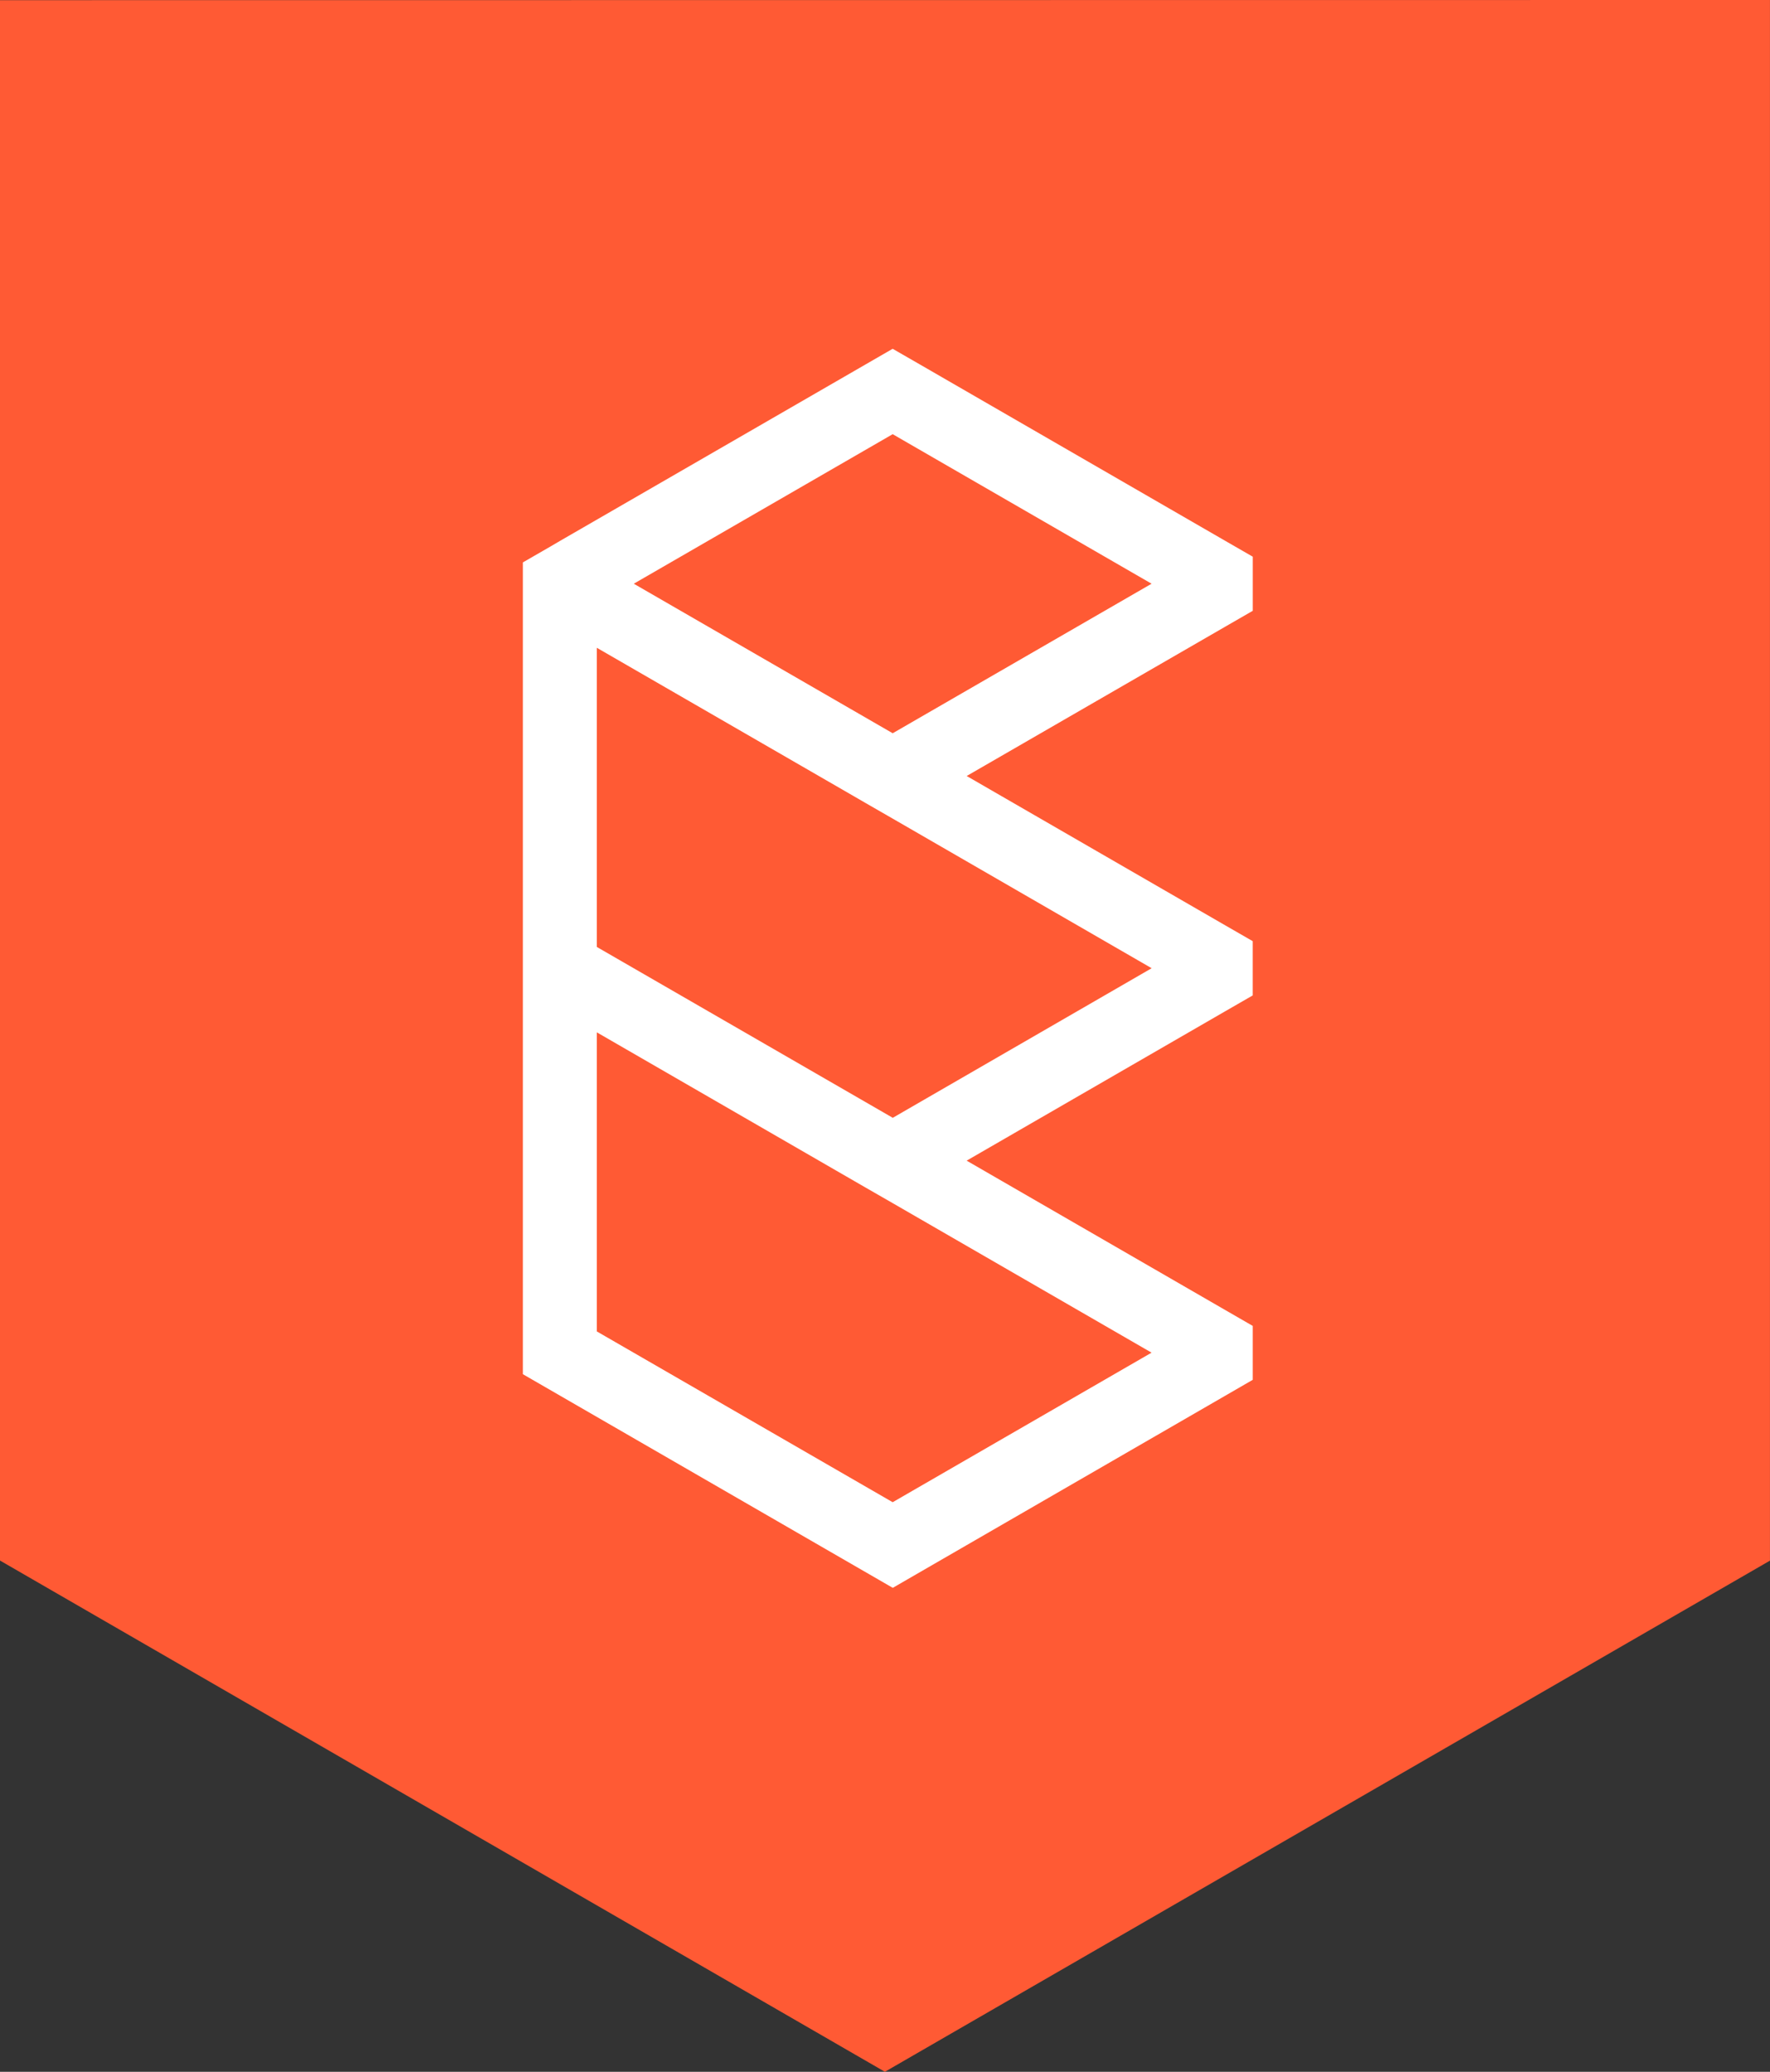 <?xml version="1.0" encoding="utf-8"?>
<svg xmlns="http://www.w3.org/2000/svg" width="91.393" height="106.919" viewBox="0 0 91.393 106.919">
    <rect x="0" y="0" width="91.393" height="106.919" fill="#333333" stroke="none"/>
    <g id="prefix__Image-enhance-tab" transform="translate(-1179 -3709)">
        <g id="prefix__Group_3229" data-name="Group 3229" transform="translate(1179 3703.108)">
            <path id="prefix__Path_3273" fill="#ff5a34" d="M3432.7 148.92v80.526l45.691 26.384 45.7-26.379v-80.54z" data-name="Path 3273" transform="translate(-3432.7 -143.019)"/>
        </g>
        <path id="prefix__Path_8742" fill="#fff" d="M-3458.539-1366.652v-15.434l12.672 7.315 1.213.7 1.393.8 13.366 7.716-13.367 7.718zm0-19.841v-15.439l12.67 7.313 1.211.7 1.4.805 13.368 7.719-13.367 7.72zm1.909-18.745l13.368-7.717 13.368 7.717-13.367 7.717zm13.367-12.124l-1.4.808-15.784 9.111-.512.3-.892.514-.506.292v41.893l19.1 11.026 17.181-9.923 1.405-.812v-2.783l-1.406-.811-13.366-7.717 13.371-7.721 1.4-.806v-2.8l-1.4-.806-13.369-7.718 13.371-7.718 1.4-.807v-2.793l-1.4-.806-15.783-9.112z" data-name="Path 8742" transform="translate(4668.355 5144.362)"/>
    </g>
</svg>